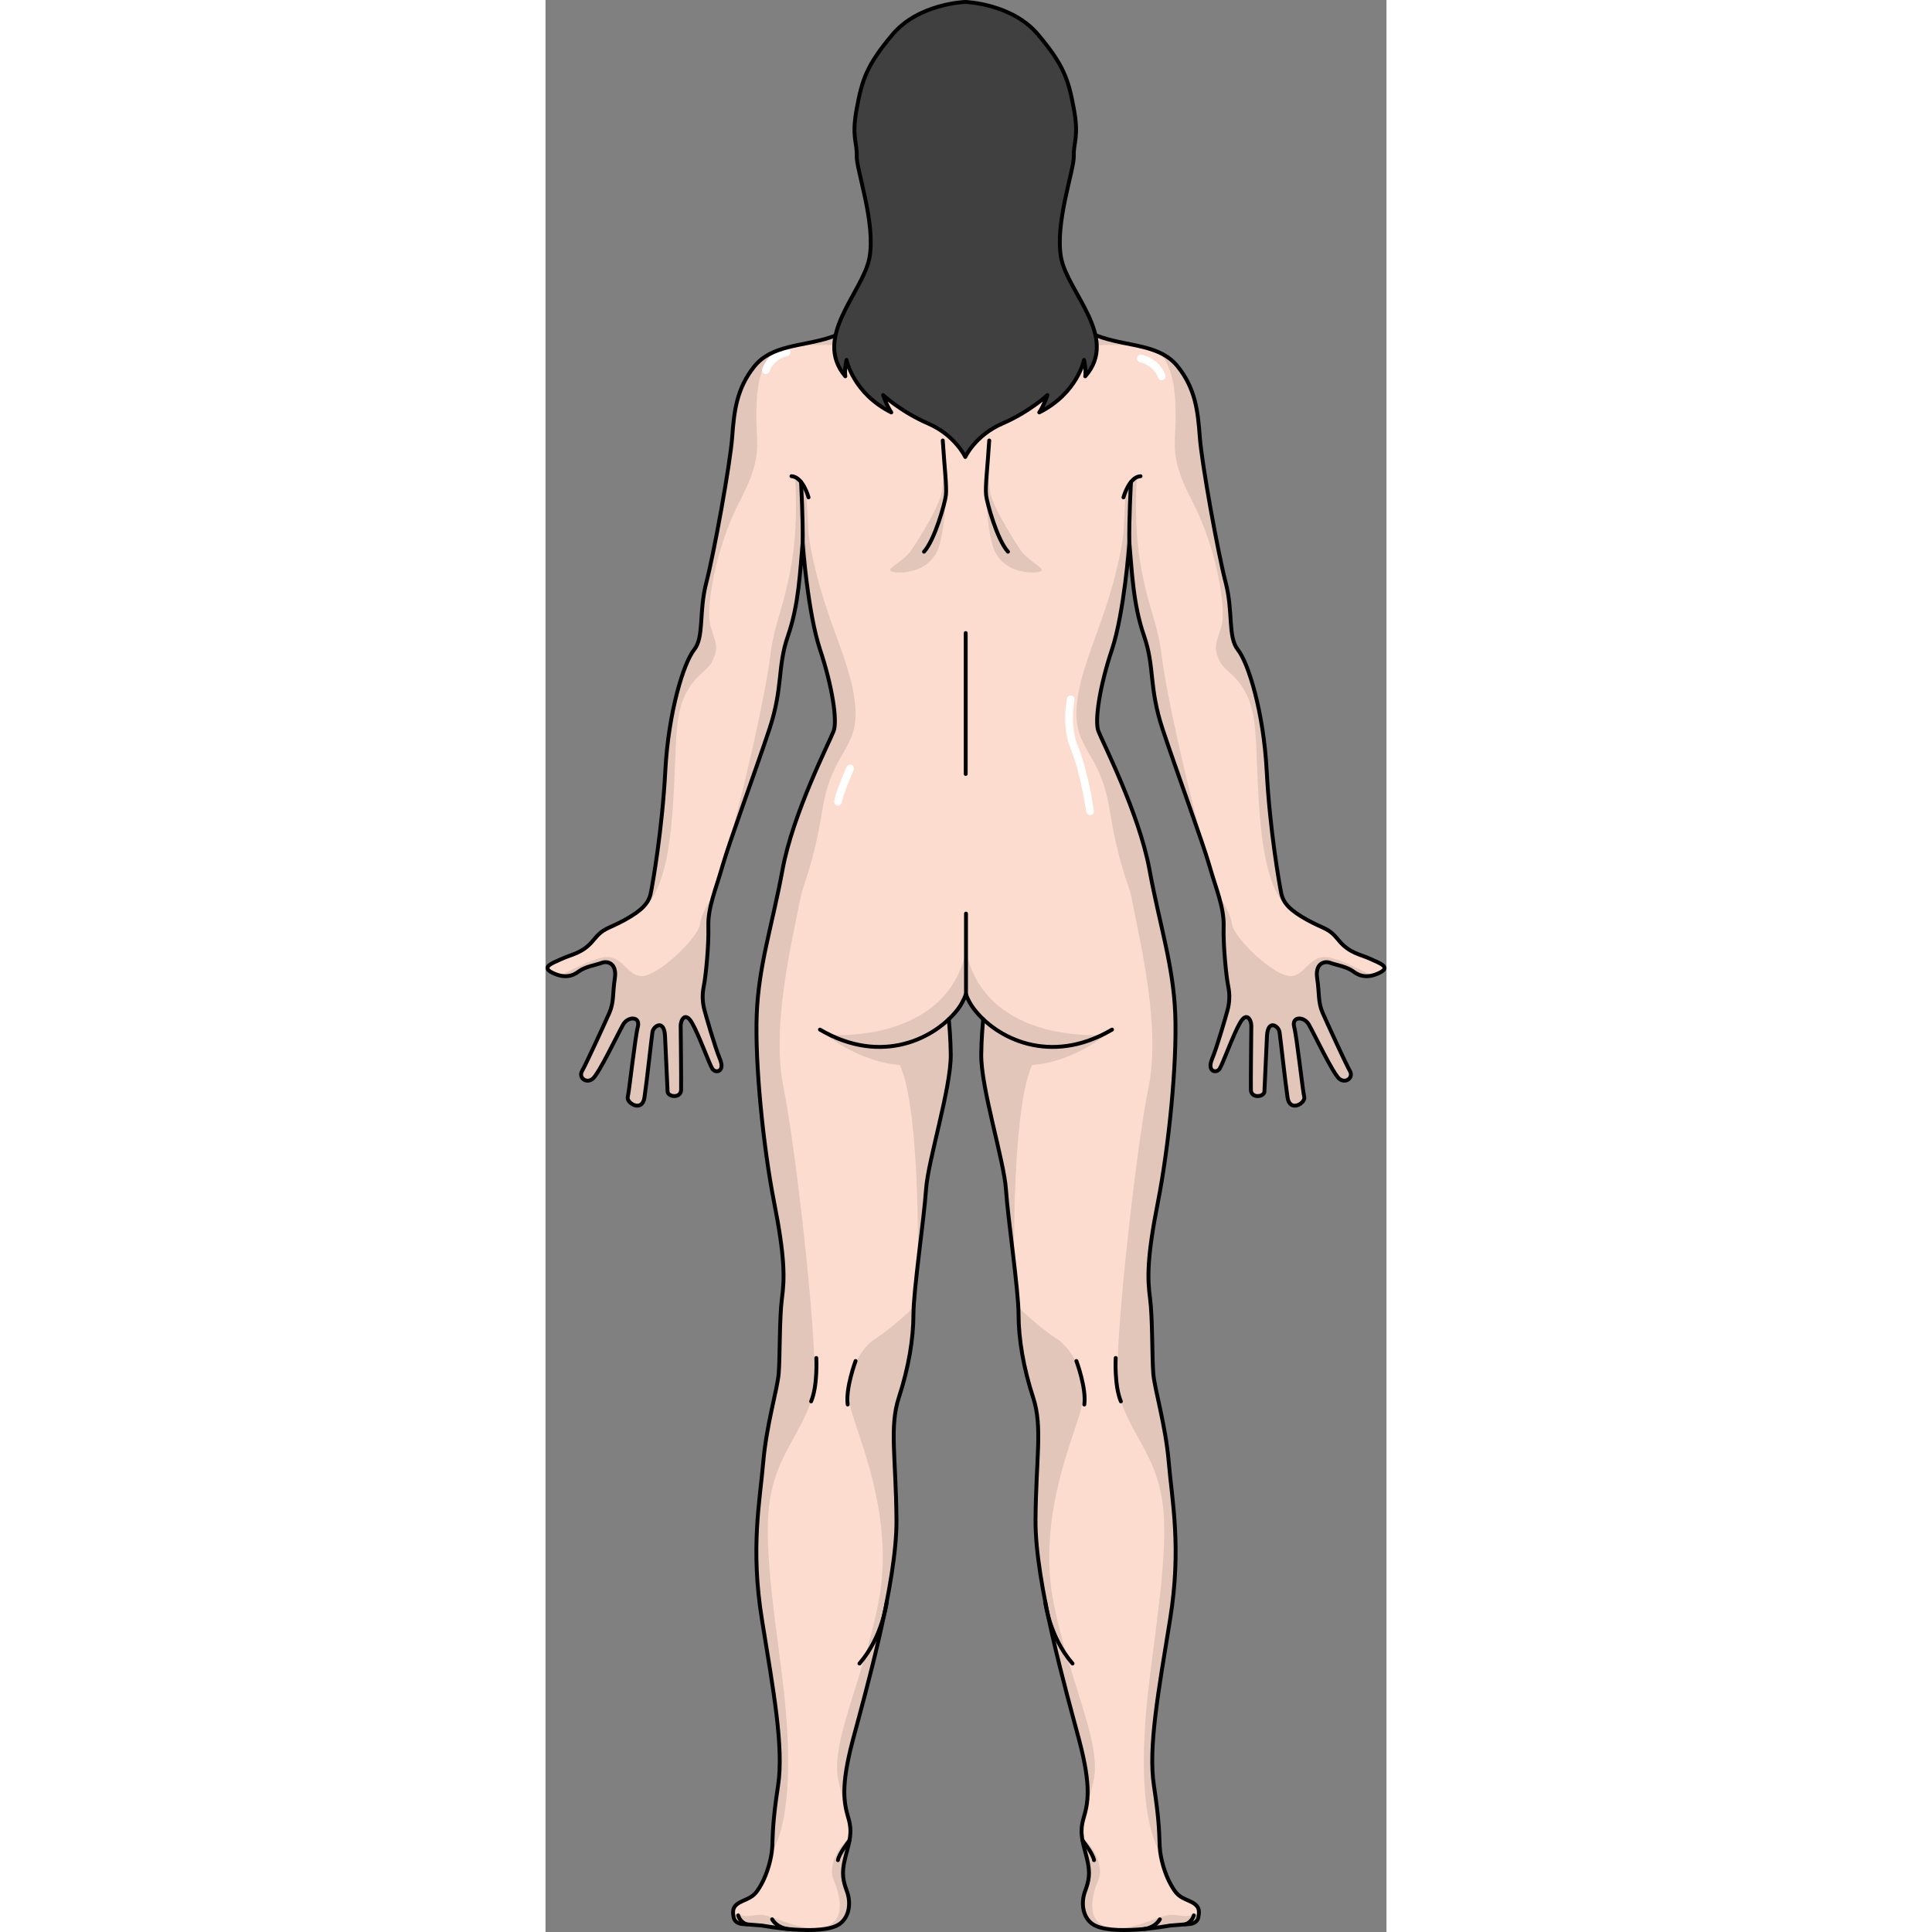 <?xml version="1.0" encoding="utf-8"?>
<!-- Created by: Science Figures, www.sciencefigures.org, Generator: Science Figures Editor -->
<svg version="1.1" id="Camada_1" xmlns="http://www.w3.org/2000/svg" xmlns:xlink="http://www.w3.org/1999/xlink" 
	 width="800px" height="800px" viewBox="0 0 216.584 497.58" enable-background="new 0 0 216.584 497.58"
	 xml:space="preserve">
<rect x="0" y="0" width="216.584" height="497.58" fill="#808080" stroke="none"/>
<g>
	<g>
		<g>
			<path id="changecolor_233_" fill="#FCDCCE" d="M212.344,246.929c-2.478-1.149-5.35-1.416-8.064-4.752
				c-2.718-3.334-3.53-2.732-8.097-5.249c-4.568-2.517-6.19-4.416-6.694-6.84c-0.503-2.423-2.959-16.39-3.758-31.579
				c-0.802-15.187-4.746-27.82-7.408-31.148c-2.662-3.327-1.162-9.694-3.159-17.348c-1.999-7.656-6.158-30.619-6.656-37.442
				c-0.5-6.825-1.165-12.48-5.658-18.139c-4.493-5.659-12.313-5.16-19.47-7.489c-7.154-2.33-17.972-7.657-20.636-11.648
				c-1.801-2.701-0.558-10.031,0.437-14.503c1.979-2.704,3.495-6.398,4.133-11.457c0,0,1.636,0.77,3.479-1.696
				c1.838-2.462,2.931-4.1,3.202-8.326c0.274-4.227-0.681-5.115-2.249-5.115c-1.569,0-1.978,2.73-4.296-0.338
				c-2.103-2.784-9.709-10.174-10.231-16.665h-17.85c-0.523,6.49-8.127,13.88-10.23,16.665C86.817,36.93,86.408,34.2,84.84,34.2
				s-2.522,0.888-2.251,5.115c0.272,4.226,1.364,5.864,3.203,8.326c1.843,2.466,3.479,1.696,3.479,1.696
				c0.637,5.058,2.154,8.753,4.131,11.457c0.995,4.472,2.237,11.802,0.439,14.503c-2.664,3.991-13.481,9.318-20.637,11.648
				c-7.156,2.328-14.976,1.83-19.469,7.489c-4.492,5.659-5.158,11.314-5.658,18.139c-0.499,6.823-4.657,29.786-6.655,37.442
				c-1.997,7.654-0.497,14.021-3.159,17.348c-2.662,3.329-6.607,15.961-7.408,31.148c-0.799,15.189-3.256,29.156-3.759,31.579
				c-0.503,2.424-2.127,4.323-6.694,6.84c-4.567,2.517-5.379,1.915-8.096,5.249c-2.715,3.335-5.586,3.603-8.064,4.752
				c-2.476,1.145-5.491,2.105-2.48,3.599c3.01,1.494,5.15,0.927,6.78-0.322c1.632-1.25,4.465-1.671,5.953-2.231
				c1.488-0.555,3.951,0.101,3.353,4.02c-0.598,3.919-0.186,6.1-1.413,8.877c-1.228,2.779-5.994,13.196-7.005,14.935
				c-1.011,1.74,1.044,3.324,2.675,2.074c1.631-1.25,6.662-11.902,7.898-14.029c1.238-2.127,4.495-2.169,3.766,0.638
				c-0.728,2.81-2.19,16.443-2.589,18.02c-0.401,1.578,3.697,4.092,4.297,0.171c0.598-3.919,1.824-15.364,2.068-16.9
				c0.248-1.535,3.021-3.415,3.236,1.106c0.215,4.523,0.598,12.762,0.656,14.219c0.057,1.457,3.436,1.871,3.483-0.433
				c0.047-2.299-0.093-15.181-0.111-16.487c-0.019-1.302,1.096-3.886,2.903-0.766c1.808,3.118,4.441,10.598,5.262,11.852
				c0.823,1.255,3.309,0.761,1.96-2.478c-1.346-3.242-3.561-10.996-4.007-12.678c-0.446-1.682-0.666-3.749-0.161-6.172
				c0.502-2.422,1.315-10.486,1.17-15.354c-0.144-4.866,1.969-9.673,3.663-15.63c1.694-5.955,8.355-24.051,12.017-35.037
				c3.659-10.98,2.008-16.036,4.837-24.19c2.831-8.154,3.099-16.715,3.762-23.871c0,0,1.333,17.971,4.494,27.457
				c3.161,9.486,4.494,18.306,3.495,20.967c-0.999,2.664-10.484,21.134-13.146,35.611c-2.662,14.479-6.157,24.629-6.657,37.276
				c-0.499,12.647,1.667,34.28,4.494,48.592c2.829,14.31,2.664,19.634,1.997,24.627c-0.666,4.994-0.498,15.144-0.832,19.304
				c-0.332,4.16-3.161,13.148-3.993,22.964c-0.831,9.818-3.328,21.967-0.332,40.439c2.994,18.47,5.658,32.947,4.16,42.765
				c-1.498,9.82-1.331,12.814-1.498,15.81c-0.167,2.998-1.331,6.989-2.829,9.653c-1.498,2.662-2.121,3.118-4.742,4.242
				c-2.62,1.123-2.746,2.373-2.371,4.244c0.375,1.872,2.746,1.748,2.746,1.748s1.455,0.099,4.618,0.373
				c0,0,15.441,2.88,19.986-0.466c2.543-1.872,2.851-5.522,1.854-8.27c-0.999-2.746-1.498-4.618-0.501-8.611
				c0.999-3.993,1.999-6.364,0.875-10.233c-1.124-3.871-2.123-7.988,1.123-20.22c3.244-12.23,11.357-40.561,11.233-56.662
				c-0.124-16.099-1.872-23.961,0.623-31.577c2.497-7.612,3.745-15.102,3.745-21.34c0-6.242,2.746-24.712,3.244-32.2
				c0.499-7.49,6.49-26.208,6.366-34.821c-0.066-4.643-0.386-7.536-0.551-9.537c0.933-0.885,1.758-1.803,2.458-2.728
				c0.664-0.875,1.193-1.87,1.675-2.957c0.12-0.002,0.243-0.004,0.343-0.004c0.087,0,0.195,0.002,0.296,0.004
				c0.494,1.094,1.044,2.063,1.723,2.957c0.701,0.926,1.526,1.843,2.459,2.728c-0.165,2.001-0.485,4.894-0.553,9.537
				c-0.123,8.613,5.87,27.332,6.367,34.821c0.499,7.488,3.244,25.958,3.244,32.2c0,6.238,1.249,13.728,3.746,21.34
				c2.494,7.616,0.747,15.478,0.623,31.577c-0.124,16.101,7.987,44.432,11.233,56.662c3.245,12.232,2.247,16.349,1.122,20.22
				c-1.122,3.869-0.124,6.24,0.875,10.233c0.997,3.993,0.499,5.866-0.502,8.611c-0.996,2.748-0.688,6.397,1.855,8.27
				c4.546,3.345,19.987,0.466,19.987,0.466c3.161-0.274,4.618-0.373,4.618-0.373s2.371,0.124,2.746-1.748
				c0.374-1.87,0.248-3.12-2.371-4.244c-2.621-1.124-3.244-1.579-4.742-4.242c-1.498-2.664-2.662-6.655-2.829-9.653
				c-0.167-2.996,0-5.99-1.5-15.81c-1.496-9.818,1.168-24.295,4.162-42.765c2.996-18.472,0.499-30.621-0.332-40.439
				c-0.832-9.816-3.663-18.804-3.994-22.964c-0.335-4.16-0.167-14.31-0.833-19.304c-0.666-4.992-0.831-10.317,1.999-24.627
				c2.827-14.312,4.992-35.945,4.493-48.592c-0.501-12.647-3.994-22.797-6.656-37.276c-2.662-14.477-12.148-32.947-13.147-35.611
				c-0.998-2.661,0.334-11.481,3.495-20.967c3.161-9.486,4.495-27.457,4.495-27.457c0.664,7.156,0.931,15.717,3.762,23.871
				c2.829,8.154,1.177,13.21,4.837,24.19c3.661,10.985,10.322,29.082,12.017,35.037c1.694,5.957,3.807,10.763,3.662,15.63
				c-0.145,4.868,0.667,12.932,1.171,15.354c0.504,2.424,0.285,4.49-0.161,6.172c-0.446,1.682-2.662,9.436-4.008,12.678
				c-1.35,3.238,1.138,3.733,1.96,2.478c0.822-1.253,3.455-8.733,5.261-11.852c1.807-3.12,2.922-0.536,2.905,0.766
				c-0.018,1.306-0.157,14.188-0.111,16.487c0.045,2.303,3.425,1.89,3.483,0.433c0.058-1.457,0.44-9.696,0.656-14.219
				c0.215-4.521,2.988-2.641,3.236-1.106c0.244,1.537,1.471,12.981,2.068,16.9c0.598,3.921,4.697,1.407,4.296-0.171
				c-0.4-1.577-1.861-15.21-2.59-18.02c-0.728-2.808,2.53-2.765,3.766-0.638c1.237,2.127,6.268,12.779,7.899,14.029
				c1.632,1.25,3.687-0.334,2.676-2.074c-1.012-1.739-5.778-12.156-7.005-14.935c-1.226-2.777-0.815-4.958-1.413-8.877
				c-0.599-3.919,1.866-4.575,3.354-4.02c1.488,0.561,4.321,0.982,5.952,2.231c1.631,1.25,3.769,1.816,6.781,0.322
				C217.835,249.035,214.82,248.074,212.344,246.929z"/>
			<path opacity="0.1" d="M122.626,142.087c0,0-7.184-10.548-8.093-15.283c-0.908-4.735,0.442-10.481-0.46-10.408
				c-0.901,0.073-1.221,16.498,1.102,24.188c2.323,7.691,11.536,7.211,12.498,6.489
				C128.635,146.352,124.788,144.784,122.626,142.087z"/>
			<path opacity="0.1" d="M93.944,142.087c0,0,7.184-10.548,8.093-15.283c0.908-4.735-0.442-10.481,0.46-10.408
				c0.901,0.073,1.222,16.498-1.102,24.188c-2.323,7.691-11.536,7.211-12.498,6.489C87.936,146.352,91.784,144.784,93.944,142.087z"
				/>
			<g>
				<path opacity="0.1" d="M108.427,245.616h-0.27c-5.697,23.74-35.971,20.884-35.971,20.884c2.823,2.245,10.772,7.249,19.061,7.783
					c4.531,9.708,4.754,40.12,4.671,51.516c0.813-7.022,1.802-14.69,2.081-18.897c0.462-6.915,5.603-23.404,6.289-32.671
					c-0.252-6.213-0.91-8.514-0.349-10.253c-0.046-0.522-0.089-1.003-0.124-1.434c0.933-0.883,1.758-1.801,2.458-2.726
					c0.664-0.875,1.193-1.872,1.675-2.957c0.12-0.002,0.243-0.004,0.343-0.004c0.087,0,0.195,0.002,0.296,0.004
					c0.494,1.094,1.044,2.061,1.723,2.957c0.701,0.926,1.526,1.843,2.459,2.726c-0.035,0.431-0.079,0.912-0.124,1.434
					c0.561,1.739-0.099,4.042-0.35,10.253c0.686,9.267,5.828,25.756,6.289,32.671c0.28,4.207,1.268,11.875,2.081,18.897
					c-0.081-11.396,0.142-41.809,4.672-51.516c8.289-0.534,16.237-5.538,19.06-7.783C144.397,266.5,114.123,269.356,108.427,245.616
					z"/>
				<path id="changecolor_231_" fill="#FCDCCE" d="M117.217,17.193l0.074-1.95C117.184,15.879,117.164,16.532,117.217,17.193z"/>
				<path id="changecolor_189_" fill="#FCDCCE" d="M99.294,15.243l0.073,1.95C99.42,16.532,99.4,15.879,99.294,15.243z"/>
			</g>
			<path opacity="0.1" d="M202.091,247.971c1.488,0.559,4.321,0.982,5.952,2.23c1.27,0.974,2.855,1.517,4.916,1.011
				c-2.94-1.154-6.937-3.716-11.118-4.599c-5.422-1.145-6.326,5.782-10.965,4.637c-4.638-1.145-13.613-9.878-14.095-13.313
				c-0.483-3.432-3.438-7.323-3.438-7.323l-0.002,0.008c0.806,2.759,1.383,5.355,1.307,7.963c-0.145,4.868,0.667,12.93,1.171,15.354
				c0.504,2.422,0.285,4.49-0.161,6.172c-0.446,1.68-2.662,9.436-4.008,12.676c-1.35,3.24,1.138,3.735,1.96,2.48
				c0.822-1.253,3.455-8.735,5.261-11.854c1.807-3.118,2.922-0.535,2.905,0.768c-0.018,1.304-0.157,14.186-0.111,16.485
				c0.045,2.303,3.425,1.89,3.483,0.433c0.058-1.457,0.44-9.694,0.656-14.217c0.215-4.521,2.988-2.643,3.236-1.106
				c0.244,1.537,1.471,12.981,2.068,16.9c0.598,3.919,4.697,1.405,4.296-0.171c-0.4-1.577-1.861-15.212-2.59-18.02
				c-0.728-2.808,2.53-2.765,3.766-0.638c1.237,2.125,6.268,12.777,7.899,14.027c1.632,1.25,3.687-0.334,2.676-2.072
				c-1.012-1.741-5.778-12.158-7.005-14.935c-1.226-2.777-0.815-4.958-1.413-8.879C198.139,248.072,200.603,247.414,202.091,247.971
				z"/>
			<g opacity="0.1">
				<path d="M160.508,376.657c-0.83-9.818-3.661-18.804-3.993-22.964c-0.334-4.162-0.167-14.312-0.832-19.304
					c-0.666-4.992-0.83-10.317,1.999-24.629c2.827-14.31,4.991-35.943,4.492-48.59c-0.501-12.647-3.993-22.799-6.657-37.276
					c-0.081-0.448-0.173-0.904-0.268-1.37c-2.978-14.248-11.912-31.662-12.878-34.242c-0.73-1.939-0.213-7.16,1.343-13.517v0.002
					c0.281-1.152,0.598-2.34,0.945-3.551c0.012-0.042,0.023-0.083,0.035-0.125c0.155-0.538,0.318-1.084,0.487-1.631
					c0.027-0.087,0.052-0.177,0.08-0.266c0.194-0.623,0.396-1.248,0.605-1.878c0.147-0.442,0.289-0.907,0.429-1.383
					c0.017-0.061,0.035-0.12,0.052-0.182c2.815-9.764,4.011-25.892,4.011-25.892c0.105,1.127,0.202,2.293,0.297,3.485
					c0.089-9.444,0.087-18.839,0.087-18.839l-1.352,2.677l-0.549,10.418c-2.949,20.072-10.704,31.401-11.962,43.479
					c-1.258,12.08,5.897,11.902,8.413,27.503c2.358,14.619,4.887,18.823,5.625,22.64c2.317,11.954,7.581,33.335,4.352,48.982
					c-3.229,15.647-9.659,72.625-7.625,79.135c3.338,10.686,9.523,15.271,11.262,27.689c1.739,12.418-2.141,33.999-3.802,49.397
					c-1.491,13.823-1.944,31.459,3.023,40.485c0,0,0-0.004,0-0.006c0-0.425-0.01-0.838-0.033-1.234
					c-0.167-2.994,0.043-5.99-1.455-15.808c-1.497-9.818,1.189-24.297,4.183-42.765C163.816,398.621,161.34,386.473,160.508,376.657
					z"/>
			</g>
			<path opacity="0.1" d="M121.897,68.982c0.191-2.806,0.768-5.88,1.283-8.194c0.087-0.116,0.167-0.248,0.252-0.371h-0.378
				c0,0-1.503,1.912-2.625,5.408c-1.122,3.497-4.521,17.514-2.804,13.874c1.492-3.165,3.64-5.549,3.998-9.191
				C121.668,70.04,121.765,69.524,121.897,68.982z"/>
			<path opacity="0.1" d="M153.126,89.202c-2.833-0.666-5.858-1.124-8.809-1.969c-7.623,0.482-19.759,2.636-23.624,3.028
				c-4.917,0.501-5.313-1.371-3.94-6.742c0,0-3.102,6.881-0.358,7.588c2.744,0.707,8.533-0.898,16.291-1.557
				C139.474,88.972,145.352,88.485,153.126,89.202z"/>
			<path opacity="0.1" d="M182.676,187.023c-1.356-12.467-7.521-13.283-9.122-16.846c-1.604-3.563-0.92-4.169,0.504-8.801
				c1.424-4.63-1.424-20.659-7.302-31.877c-5.877-11.22-4.63-14.249-4.492-20.838c0.13-6.179-0.262-13.612-4.032-17.781
				c1.74,0.821,3.308,1.928,4.597,3.549c4.492,5.658,5.156,11.314,5.655,18.138c0.501,6.824,4.66,29.786,6.658,37.443
				c1.997,7.655,0.497,14.021,3.157,17.347c2.664,3.33,6.607,15.961,7.41,31.148c0.799,15.189,3.257,29.158,3.76,31.581
				c0.381,1.837,1.412,3.374,3.879,5.109C182.17,230.301,183.98,199.011,182.676,187.023z"/>
			<path opacity="0.1" d="M171.224,223.861c-0.087-0.305-0.168-0.588-0.258-0.904c-1.696-5.957-8.357-24.052-12.017-35.037
				c-3.661-10.981-2.01-16.037-4.837-24.191c-2.831-8.154-3.099-16.715-3.765-23.871c0,0-0.278,3.752-0.882,8.727l-0.265-2.869
				l1.53-21.212c0,0,0.49-1.207,1.616-1.535c0,0-1.116,11.871,1.126,23.626c2.242,11.755,4.2,13.714,5.269,22.619
				c1.069,8.904,6.943,35.811,11.574,50.852C170.797,221.629,171.082,222.867,171.224,223.861z"/>
			<path fill="none" stroke="#000000" stroke-linecap="round" stroke-linejoin="round" stroke-miterlimit="10" d="M148.847,128.099
				c0,0,1.417-5.291,4.397-5.456"/>
			<path fill="none" stroke="#000000" stroke-linecap="round" stroke-linejoin="round" stroke-miterlimit="10" d="M150.369,139.857
				c-0.145-5.751,0.411-15.725,0.411-15.725"/>
			<path fill="none" stroke="#000000" stroke-linecap="round" stroke-linejoin="round" stroke-miterlimit="10" d="M149.607,489.686"
				/>
			<g>
				<path fill="#FFFFFF" d="M158.689,97.941c-0.411,0-0.795-0.257-0.938-0.668c-1.126-3.237-4.606-3.983-4.641-3.988
					c-0.537-0.111-0.884-0.634-0.774-1.172c0.11-0.539,0.636-0.885,1.172-0.776c0.187,0.038,4.626,0.99,6.12,5.284
					c0.181,0.518-0.093,1.085-0.611,1.265C158.908,97.923,158.798,97.941,158.689,97.941z"/>
				<path fill="#FFFFFF" d="M140.245,209.915c-0.485,0-0.91-0.355-0.982-0.85c-0.016-0.101-1.502-10.13-3.908-15.904
					c-2.575-6.181-1.11-12.978-1.048-13.265c0.118-0.536,0.648-0.873,1.186-0.755c0.536,0.118,0.873,0.65,0.755,1.186
					c-0.014,0.064-1.387,6.484,0.941,12.069c2.503,6.007,3.978,15.961,4.039,16.382c0.08,0.544-0.296,1.048-0.839,1.127
					C140.34,209.911,140.291,209.915,140.245,209.915z"/>
			</g>
			<path fill="none" stroke="#000000" stroke-linecap="round" stroke-linejoin="round" stroke-miterlimit="10" d="M108.274,256.142
				c0.572,1.405,1.211,2.587,2.036,3.675c5.742,7.577,19.649,14.727,35.593,5.357"/>
			<path opacity="0.1" d="M166.845,492.478c-0.852,1.64-2.332,0.832-5.499,0.666c-3.167-0.167-10.555,4.833-16.724,3.112
				c-6.166-1.723-3.275-9.721-2.165-12.277c1.112-2.555-0.444-6.944-2.885-9.389c-2.443-2.445-0.669-6,1.552-15.833
				c2.222-9.834-6.05-25.16-10.223-45.707c-4.173-20.546,3.923-40,6.641-48.736c2.717-8.737-1.467-16.689-5.998-19.601
				c-4.527-2.911-9.774-8.012-9.775-8.037c0.037,0.702,0.059,1.337,0.059,1.872c0,6.24,1.249,13.728,3.746,21.342
				c2.494,7.616,0.747,15.476,0.623,31.575c-0.124,16.101,7.987,44.432,11.233,56.664c3.245,12.232,2.247,16.349,1.122,20.218
				c-1.122,3.871-0.124,6.24,0.875,10.233c0.997,3.995,0.499,5.868-0.502,8.613c-0.996,2.746-0.688,6.395,1.855,8.268
				c4.546,3.345,19.987,0.468,19.987,0.468c3.161-0.274,4.618-0.374,4.618-0.374s2.371,0.124,2.746-1.746
				c0.039-0.194,0.07-0.378,0.095-0.559C167.729,493.093,167.21,492.84,166.845,492.478z"/>
			<path fill="none" stroke="#000000" stroke-linecap="round" stroke-linejoin="round" stroke-miterlimit="10" d="M154.169,496.814
				c0,0,2.669-0.215,4.048-2.497"/>
			<path fill="none" stroke="#000000" stroke-linecap="round" stroke-linejoin="round" stroke-miterlimit="10" d="M166.967,493.318
				c0,0-0.437,1.711-2.193,2.282"/>
			<path fill="none" stroke="#000000" stroke-linecap="round" stroke-linejoin="round" stroke-miterlimit="10" d="M138.291,473.986
				c0,0,2.687,3.33,2.98,5.088"/>
			<path fill="none" stroke="#000000" stroke-linecap="round" stroke-linejoin="round" stroke-miterlimit="10" d="M136.729,350.522
				c0,0,2.616,7.014,2.032,11.204"/>
			<path fill="none" stroke="#000000" stroke-linecap="round" stroke-linejoin="round" stroke-miterlimit="10" d="M146.848,349.742
				c0,0-0.396,7.042,1.329,11.182"/>
			<path fill="none" stroke="#000000" stroke-linecap="round" stroke-linejoin="round" stroke-miterlimit="10" d="M128.684,412.444
				c0,0,1.003,9.03,7.045,15.99"/>
			
				<line fill="none" stroke="#000000" stroke-linecap="round" stroke-linejoin="round" stroke-miterlimit="10" x1="108.217" y1="163.037" x2="108.217" y2="199.336"/>
			<path fill="none" stroke="#000000" stroke-linecap="round" stroke-linejoin="round" stroke-miterlimit="10" d="M114.279,113.449
				c-0.44,6.89-1.066,11.795-0.809,14.11c0.215,1.935,2.852,11.516,5.633,14.527"/>
			<path opacity="0.1" d="M14.493,247.971c-1.488,0.559-4.321,0.982-5.953,2.23c-1.269,0.974-2.856,1.517-4.915,1.011
				c2.94-1.154,6.937-3.716,11.118-4.599c5.421-1.145,6.326,5.782,10.963,4.637c4.639-1.145,13.615-9.878,14.097-13.313
				c0.482-3.432,3.438-7.323,3.438-7.323l0.002,0.008c-0.807,2.759-1.385,5.355-1.308,7.963c0.145,4.868-0.668,12.93-1.17,15.354
				c-0.504,2.422-0.285,4.49,0.161,6.172c0.446,1.68,2.661,9.436,4.007,12.676c1.35,3.24-1.137,3.735-1.96,2.48
				c-0.822-1.253-3.454-8.735-5.262-11.854c-1.806-3.118-2.922-0.535-2.903,0.768c0.017,1.304,0.157,14.186,0.111,16.485
				c-0.047,2.303-3.426,1.89-3.483,0.433c-0.058-1.457-0.44-9.694-0.656-14.217c-0.215-4.521-2.988-2.643-3.236-1.106
				c-0.244,1.537-1.471,12.981-2.068,16.9c-0.6,3.919-4.698,1.405-4.297-0.171c0.4-1.577,1.862-15.212,2.589-18.02
				c0.729-2.808-2.528-2.765-3.766-0.638c-1.236,2.125-6.267,12.777-7.898,14.027c-1.631,1.25-3.686-0.334-2.675-2.072
				c1.011-1.741,5.776-12.158,7.005-14.935c1.226-2.777,0.815-4.958,1.413-8.879C18.444,248.072,15.981,247.414,14.493,247.971z"/>
			<g opacity="0.1">
				<path d="M56.076,376.657c0.83-9.818,3.66-18.804,3.993-22.964c0.333-4.162,0.167-14.312,0.831-19.304
					c0.667-4.992,0.831-10.317-1.998-24.629c-2.827-14.31-4.992-35.943-4.493-48.59c0.501-12.647,3.994-22.799,6.657-37.276
					c0.082-0.448,0.173-0.904,0.269-1.37c2.978-14.248,11.911-31.662,12.878-34.242c0.729-1.939,0.213-7.16-1.343-13.517v0.002
					c-0.281-1.152-0.598-2.34-0.945-3.551c-0.012-0.042-0.023-0.083-0.035-0.125c-0.155-0.538-0.319-1.084-0.487-1.631
					c-0.028-0.087-0.052-0.177-0.081-0.266c-0.193-0.623-0.395-1.248-0.604-1.878c-0.147-0.442-0.289-0.907-0.429-1.383
					c-0.017-0.061-0.035-0.12-0.053-0.182c-2.814-9.764-4.011-25.892-4.011-25.892c-0.106,1.127-0.201,2.293-0.297,3.485
					c-0.088-9.444-0.086-18.839-0.086-18.839l1.351,2.677l0.549,10.418c2.95,20.072,10.704,31.401,11.963,43.479
					c1.257,12.08-5.897,11.902-8.414,27.503c-2.359,14.619-4.887,18.823-5.625,22.64c-2.316,11.954-7.58,33.335-4.351,48.982
					c3.229,15.647,9.659,72.625,7.624,79.135c-3.339,10.686-9.523,15.271-11.262,27.689c-1.739,12.418,2.142,33.999,3.803,49.397
					c1.49,13.823,1.944,31.459-3.023,40.485c0,0,0-0.004,0-0.006c0-0.425,0.01-0.838,0.031-1.234
					c0.168-2.994-0.043-5.99,1.455-15.808s-1.187-24.297-4.181-42.765C52.768,398.621,55.244,386.473,56.076,376.657z"/>
			</g>
			<path opacity="0.1" d="M94.687,68.982c-0.192-2.806-0.768-5.88-1.285-8.194c-0.085-0.116-0.167-0.248-0.25-0.371h0.378
				c0,0,1.502,1.912,2.623,5.408c1.123,3.497,4.523,17.514,2.806,13.874c-1.492-3.165-3.64-5.549-3.999-9.191
				C94.914,70.04,94.819,69.524,94.687,68.982z"/>
			<path opacity="0.1" d="M63.457,89.193c2.834-0.666,5.859-1.123,8.81-1.969c7.622,0.482,19.758,2.645,23.624,3.037
				c4.917,0.501,5.313-1.371,3.939-6.742c0,0,3.103,6.881,0.359,7.588c-2.746,0.707-8.534-0.898-16.291-1.557
				C77.11,88.972,71.232,88.475,63.457,89.193z"/>
			<path opacity="0.1" d="M33.908,187.023c1.356-12.467,7.519-13.283,9.122-16.846c1.603-3.563,0.92-4.169-0.504-8.801
				c-1.424-4.63,1.424-20.659,7.301-31.877c5.877-11.22,4.63-14.249,4.492-20.838c-0.13-6.179,0.262-13.612,4.032-17.781
				c-1.74,0.821-3.308,1.928-4.597,3.549c-4.492,5.658-5.156,11.314-5.656,18.138c-0.501,6.824-4.659,29.786-6.657,37.443
				c-1.997,7.655-0.497,14.021-3.159,17.347c-2.662,3.33-6.607,15.961-7.408,31.148c-0.799,15.189-3.258,29.158-3.76,31.581
				c-0.382,1.837-1.413,3.374-3.881,5.109C34.413,230.301,32.604,199.011,33.908,187.023z"/>
			<path opacity="0.1" d="M45.36,223.861c0.087-0.305,0.167-0.588,0.258-0.904c1.694-5.957,8.357-24.052,12.017-35.037
				c3.661-10.981,2.01-16.037,4.837-24.191c2.831-8.154,3.099-16.715,3.764-23.871c0,0,0.279,3.752,0.883,8.727l0.264-2.869
				l-1.529-21.212c0,0-0.491-1.207-1.616-1.535c0,0,1.116,11.871-1.127,23.626c-2.241,11.755-4.199,13.714-5.268,22.619
				c-1.069,8.904-6.943,35.811-11.574,50.852C45.787,221.629,45.501,222.867,45.36,223.861z"/>
			<path fill="none" stroke="#000000" stroke-linecap="round" stroke-linejoin="round" stroke-miterlimit="10" d="M67.736,128.099
				c0,0-1.416-5.291-4.397-5.456"/>
			<path fill="none" stroke="#000000" stroke-linecap="round" stroke-linejoin="round" stroke-miterlimit="10" d="M66.215,139.857
				c0.145-5.751-0.411-15.725-0.411-15.725"/>
			<path fill="none" stroke="#000000" stroke-linecap="round" stroke-linejoin="round" stroke-miterlimit="10" d="M66.977,489.686"
				/>
			<g>
				<path fill="#FFFFFF" d="M56.74,96.332c0.411,0,0.796-0.258,0.939-0.668c1.125-3.236,4.606-3.982,4.641-3.989
					c0.537-0.11,0.883-0.635,0.774-1.171c-0.111-0.538-0.636-0.886-1.172-0.775c-0.188,0.037-4.626,0.989-6.12,5.283
					c-0.181,0.517,0.093,1.084,0.611,1.264C56.523,96.312,56.631,96.332,56.74,96.332z"/>
			</g>
			<path fill="none" stroke="#000000" stroke-linecap="round" stroke-linejoin="round" stroke-miterlimit="10" d="M108.291,256.057
				c-0.57,1.403-1.192,2.672-2.018,3.76c-5.743,7.577-19.648,14.727-35.593,5.357"/>
			
				<line fill="none" stroke="#000000" stroke-linecap="round" stroke-linejoin="round" stroke-miterlimit="10" x1="108.291" y1="256.161" x2="108.291" y2="235.299"/>
			<path opacity="0.1" d="M49.738,492.478c0.852,1.64,2.333,0.832,5.5,0.666c3.167-0.167,10.555,4.833,16.722,3.112
				c6.166-1.723,3.277-9.721,2.166-12.277c-1.111-2.555,0.444-6.944,2.886-9.389c2.442-2.445,0.669-6-1.552-15.833
				c-2.223-9.834,6.049-25.16,10.222-45.707c4.174-20.546-3.923-40-6.64-48.736c-2.718-8.737,1.467-16.689,5.998-19.601
				c4.525-2.911,9.773-8.012,9.775-8.037c-0.037,0.702-0.06,1.337-0.06,1.872c0,6.24-1.248,13.728-3.745,21.342
				c-2.495,7.616-0.747,15.476-0.623,31.575c0.124,16.101-7.988,44.432-11.233,56.664c-3.246,12.232-2.247,16.349-1.123,20.218
				c1.123,3.871,0.124,6.24-0.875,10.233c-0.997,3.995-0.499,5.868,0.501,8.613c0.997,2.746,0.689,6.395-1.854,8.268
				c-4.545,3.345-19.986,0.468-19.986,0.468c-3.163-0.274-4.618-0.374-4.618-0.374s-2.371,0.124-2.746-1.746
				c-0.039-0.194-0.07-0.378-0.096-0.559C48.854,493.093,49.374,492.84,49.738,492.478z"/>
			<path fill="none" stroke="#000000" stroke-linecap="round" stroke-linejoin="round" stroke-miterlimit="10" d="M62.415,496.814
				c0,0-2.67-0.215-4.049-2.497"/>
			<path fill="none" stroke="#000000" stroke-linecap="round" stroke-linejoin="round" stroke-miterlimit="10" d="M49.617,493.318
				c0,0,0.437,1.711,2.193,2.282"/>
			<path fill="none" stroke="#000000" stroke-linecap="round" stroke-linejoin="round" stroke-miterlimit="10" d="M78.293,473.986
				c0,0-2.687,3.33-2.98,5.088"/>
			<path fill="none" stroke="#000000" stroke-linecap="round" stroke-linejoin="round" stroke-miterlimit="10" d="M79.854,350.522
				c0,0-2.616,7.014-2.031,11.204"/>
			<path fill="none" stroke="#000000" stroke-linecap="round" stroke-linejoin="round" stroke-miterlimit="10" d="M69.736,349.742
				c0,0,0.396,7.042-1.329,11.182"/>
			<path fill="none" stroke="#000000" stroke-linecap="round" stroke-linejoin="round" stroke-miterlimit="10" d="M87.9,412.444
				c0,0-1.003,9.03-7.045,15.99"/>
			<path fill="none" stroke="#000000" stroke-linecap="round" stroke-linejoin="round" stroke-miterlimit="10" d="M102.304,113.449
				c0.44,6.89,1.066,11.795,0.81,14.11c-0.215,1.935-2.854,11.516-5.633,14.527"/>
			<path fill="none" stroke="#000000" stroke-linecap="round" stroke-linejoin="round" stroke-miterlimit="10" d="M112.727,262.504
				c-0.173,1.977-0.448,4.769-0.51,9.023c-0.123,8.613,5.87,27.334,6.367,34.821c0.499,7.49,3.244,25.96,3.244,32.2
				c0,6.24,1.249,13.728,3.746,21.342c2.494,7.616,0.747,15.476,0.623,31.575c-0.124,16.101,7.987,44.432,11.233,56.664
				c3.245,12.232,2.247,16.349,1.122,20.218c-1.122,3.871-0.124,6.24,0.875,10.233c0.997,3.995,0.499,5.868-0.502,8.613
				c-0.996,2.746-0.688,6.395,1.855,8.268c4.546,3.345,19.987,0.468,19.987,0.468c3.161-0.274,4.618-0.374,4.618-0.374
				s2.371,0.124,2.746-1.746c0.374-1.871,0.248-3.122-2.371-4.244c-2.621-1.124-3.244-1.581-4.742-4.244
				c-1.498-2.664-2.662-6.655-2.829-9.653c-0.167-2.994,0-5.99-1.5-15.808c-1.496-9.818,1.168-24.297,4.162-42.765
				c2.996-18.474,0.499-30.622-0.332-40.439c-0.832-9.818-3.663-18.804-3.994-22.964c-0.335-4.162-0.167-14.312-0.833-19.304
				c-0.666-4.992-0.831-10.317,1.999-24.629c2.827-14.31,4.992-35.943,4.493-48.59c-0.501-12.647-3.994-22.799-6.656-37.276
				c-2.662-14.478-12.148-32.948-13.147-35.612c-0.998-2.661,0.334-11.482,3.495-20.966c3.161-9.486,4.495-27.458,4.495-27.458
				c0.664,7.156,0.931,15.717,3.762,23.871c2.829,8.154,1.177,13.21,4.837,24.191c3.661,10.984,10.322,29.08,12.017,35.037
				c1.694,5.957,3.807,10.761,3.662,15.63s0.667,12.93,1.171,15.354c0.504,2.422,0.285,4.49-0.161,6.172
				c-0.446,1.68-2.662,9.436-4.008,12.676c-1.35,3.24,1.138,3.735,1.96,2.48c0.822-1.253,3.455-8.735,5.261-11.854
				c1.807-3.118,2.922-0.535,2.905,0.768c-0.018,1.304-0.157,14.186-0.111,16.485c0.045,2.303,3.425,1.89,3.483,0.433
				c0.058-1.457,0.44-9.694,0.656-14.217c0.215-4.521,2.988-2.643,3.236-1.106c0.244,1.537,1.471,12.981,2.068,16.9
				c0.598,3.919,4.697,1.405,4.296-0.171c-0.4-1.577-1.861-15.212-2.59-18.02c-0.728-2.808,2.53-2.765,3.766-0.638
				c1.237,2.125,6.268,12.777,7.899,14.027c1.632,1.25,3.687-0.334,2.676-2.072c-1.012-1.741-5.778-12.158-7.005-14.935
				c-1.226-2.777-0.815-4.958-1.413-8.879c-0.599-3.917,1.866-4.575,3.354-4.018c1.488,0.559,4.321,0.982,5.952,2.23
				c1.631,1.25,3.769,1.816,6.781,0.324c3.011-1.494-0.004-2.455-2.48-3.601c-2.478-1.147-5.35-1.416-8.064-4.75
				c-2.718-3.335-3.53-2.732-8.097-5.249c-4.568-2.517-6.19-4.418-6.694-6.84c-0.503-2.423-2.959-16.392-3.758-31.581
				c-0.802-15.187-4.746-27.819-7.408-31.148c-2.662-3.326-1.162-9.692-3.159-17.347c-1.999-7.657-6.158-30.619-6.656-37.443
				c-0.5-6.824-1.165-12.48-5.658-18.138c-4.493-5.659-12.313-5.16-19.47-7.49c-7.154-2.328-17.972-7.655-20.636-11.647
				c-1.801-2.7-0.558-10.031,0.437-14.503c1.979-2.704,3.495-6.399,4.133-11.456c0,0,1.636,0.768,3.479-1.696
				c1.838-2.463,2.931-4.1,3.202-8.327c0.274-4.227-0.681-5.114-2.249-5.114c-1.569,0-1.978,2.729-4.296-0.34
				c-2.318-3.068-11.317-11.727-10.158-18.614"/>
			<path fill="none" stroke="#000000" stroke-linecap="round" stroke-linejoin="round" stroke-miterlimit="10" d="M103.857,262.504
				c0.173,1.977,0.448,4.769,0.508,9.023c0.124,8.613-5.868,27.334-6.366,34.821c-0.499,7.49-3.244,25.96-3.244,32.2
				c0,6.24-1.248,13.728-3.745,21.342c-2.495,7.616-0.747,15.476-0.623,31.575c0.124,16.101-7.988,44.432-11.233,56.664
				c-3.246,12.232-2.247,16.349-1.123,20.218c1.123,3.871,0.124,6.24-0.875,10.233c-0.997,3.995-0.499,5.868,0.501,8.613
				c0.997,2.746,0.689,6.395-1.854,8.268c-4.545,3.345-19.986,0.468-19.986,0.468c-3.163-0.274-4.618-0.374-4.618-0.374
				s-2.371,0.124-2.746-1.746c-0.374-1.871-0.248-3.122,2.371-4.244c2.621-1.124,3.244-1.581,4.742-4.244
				c1.498-2.664,2.662-6.655,2.829-9.653c0.167-2.994,0-5.99,1.498-15.808s-1.166-24.297-4.16-42.765
				c-2.996-18.474-0.499-30.622,0.332-40.439c0.832-9.818,3.661-18.804,3.993-22.964c0.335-4.162,0.167-14.312,0.832-19.304
				c0.668-4.992,0.832-10.317-1.997-24.629c-2.827-14.31-4.993-35.943-4.494-48.59c0.501-12.647,3.995-22.799,6.657-37.276
				c2.662-14.478,12.147-32.948,13.146-35.612c0.999-2.661-0.334-11.482-3.495-20.966c-3.161-9.486-4.494-27.458-4.494-27.458
				c-0.664,7.156-0.931,15.717-3.762,23.871c-2.829,8.154-1.178,13.21-4.837,24.191c-3.661,10.984-10.323,29.08-12.017,35.037
				c-1.694,5.957-3.807,10.761-3.663,15.63c0.145,4.868-0.668,12.93-1.17,15.354c-0.504,2.422-0.285,4.49,0.161,6.172
				c0.446,1.68,2.661,9.436,4.007,12.676c1.35,3.24-1.137,3.735-1.96,2.48c-0.822-1.253-3.454-8.735-5.262-11.854
				c-1.806-3.118-2.922-0.535-2.903,0.768c0.017,1.304,0.157,14.186,0.111,16.485c-0.047,2.303-3.426,1.89-3.483,0.433
				c-0.058-1.457-0.44-9.694-0.656-14.217c-0.215-4.521-2.988-2.643-3.236-1.106c-0.244,1.537-1.471,12.981-2.068,16.9
				c-0.6,3.919-4.698,1.405-4.297-0.171c0.4-1.577,1.862-15.212,2.589-18.02c0.729-2.808-2.528-2.765-3.766-0.638
				c-1.236,2.125-6.267,12.777-7.898,14.027c-1.631,1.25-3.686-0.334-2.675-2.072c1.011-1.741,5.776-12.158,7.005-14.935
				c1.226-2.777,0.815-4.958,1.413-8.879c0.599-3.917-1.865-4.575-3.353-4.018c-1.488,0.559-4.321,0.982-5.953,2.23
				c-1.63,1.25-3.769,1.816-6.78,0.324c-3.011-1.494,0.004-2.455,2.48-3.601c2.478-1.147,5.35-1.416,8.064-4.75
				c2.717-3.335,3.53-2.732,8.096-5.249c4.568-2.517,6.191-4.418,6.694-6.84c0.504-2.423,2.96-16.392,3.759-31.581
				c0.801-15.187,4.746-27.819,7.408-31.148c2.662-3.326,1.162-9.692,3.159-17.347c1.999-7.657,6.157-30.619,6.655-37.443
				c0.501-6.824,1.166-12.48,5.658-18.138c4.494-5.659,12.313-5.16,19.469-7.49c7.156-2.328,17.973-7.655,20.637-11.647
				c1.799-2.7,0.557-10.031-0.439-14.503c-1.977-2.704-3.494-6.399-4.131-11.456c0,0-1.636,0.768-3.479-1.696
				c-1.839-2.463-2.932-4.1-3.203-8.327c-0.272-4.227,0.683-5.114,2.251-5.114s1.977,2.729,4.296-0.34
				c2.317-3.068,11.316-11.727,10.158-18.614"/>
		</g>
		<g>
			<path fill="#404041" d="M132.812,66.524c-1.749-8.863,3.368-22.84,3.244-26.336c-0.124-3.493,1.374-4.866,0-12.231
				c-1.371-7.364-2.496-11.107-9.237-19.094c-6.67-7.908-18.469-8.354-18.709-8.363h-0.005H108.1
				c-0.238,0.009-12.037,0.455-18.71,8.363c-6.739,7.987-7.862,11.73-9.236,19.094c-1.372,7.364,0.125,8.738,0,12.231
				c-0.125,3.496,4.992,17.473,3.246,26.336c-1.747,8.862-14.668,20.343-6.19,30.392c-0.248-1.86,0.309-4.215,0.309-4.215
				s1.674,8.554,11.531,13.513c-1.178-1.736-2.108-4.463-2.108-4.463s4.587,4.282,11.592,7.32s9.572,8.618,9.572,8.618
				s2.568-5.58,9.572-8.618c7.005-3.038,11.592-7.32,11.592-7.32s-0.93,2.727-2.108,4.463c9.857-4.96,11.531-13.513,11.531-13.513
				s0.558,2.356,0.309,4.215C147.779,86.981,134.559,75.386,132.812,66.524z"/>
		</g>
		<g>
			<path fill="none" stroke="#000000" stroke-linecap="round" stroke-linejoin="round" stroke-miterlimit="10" d="M132.812,66.524
				c-1.749-8.863,3.368-22.84,3.244-26.336c-0.124-3.493,1.374-4.866,0-12.231c-1.371-7.364-2.496-11.107-9.237-19.094
				c-6.67-7.908-18.469-8.354-18.709-8.363h-0.005H108.1c-0.238,0.009-12.037,0.455-18.71,8.363
				c-6.739,7.987-7.862,11.73-9.236,19.094c-1.372,7.364,0.125,8.738,0,12.231c-0.125,3.496,4.992,17.473,3.246,26.336
				c-1.747,8.862-14.668,20.343-6.19,30.392c-0.248-1.86,0.309-4.215,0.309-4.215s1.674,8.554,11.531,13.513
				c-1.178-1.736-2.108-4.463-2.108-4.463s4.587,4.282,11.592,7.32s9.572,8.618,9.572,8.618s2.568-5.58,9.572-8.618
				c7.005-3.038,11.592-7.32,11.592-7.32s-0.93,2.727-2.108,4.463c9.857-4.96,11.531-13.513,11.531-13.513s0.558,2.356,0.309,4.215
				C147.779,86.981,134.559,75.386,132.812,66.524z"/>
		</g>
	</g>
	<path fill="#FFFFFF" d="M75.343,207.445c-0.058,0-0.117-0.005-0.176-0.016c-0.541-0.097-0.9-0.613-0.803-1.152
		c0.501-2.796,3.085-8.524,3.194-8.766c0.227-0.501,0.818-0.72,1.316-0.495c0.5,0.225,0.722,0.815,0.495,1.314
		c-0.025,0.058-2.59,5.745-3.048,8.297C76.235,207.108,75.815,207.445,75.343,207.445z"/>
</g>
</svg>